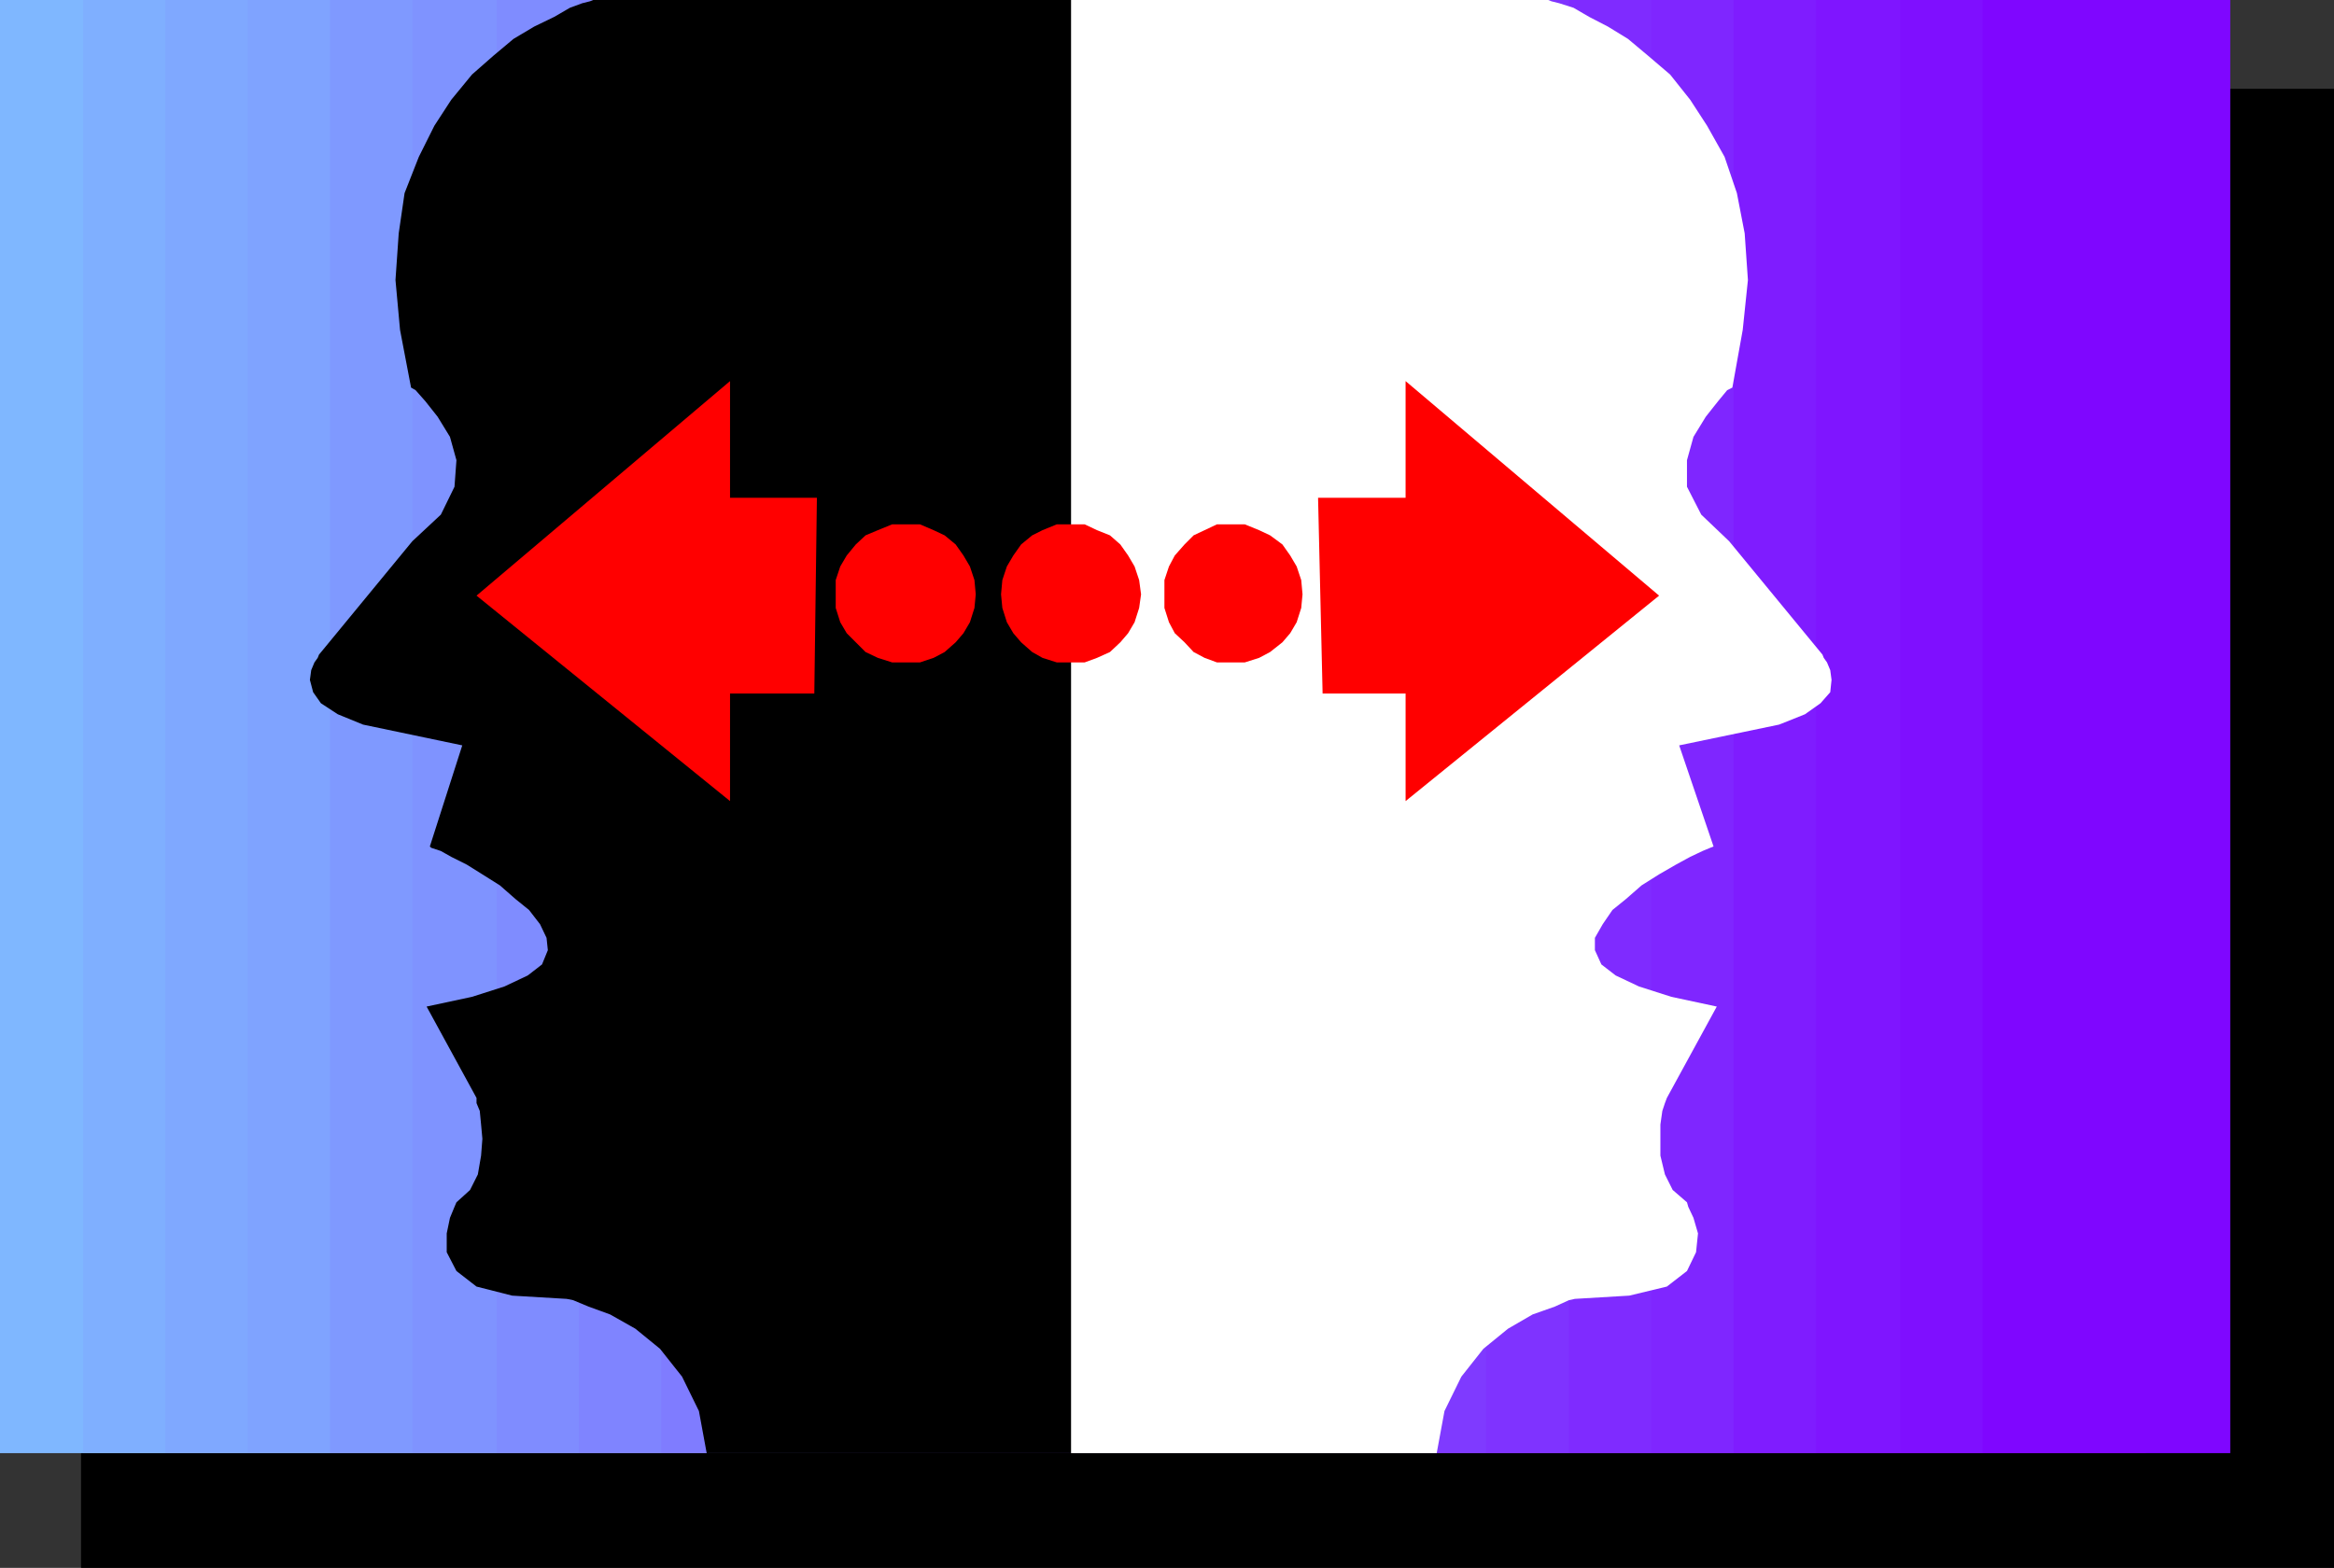 <svg xmlns="http://www.w3.org/2000/svg" width="360" height="241.898"><rect width="100%" height="100%" fill="#333333" stroke="none"/><path d="M360 241.898V13.7H12.5v228.2H360"/><path fill="#7fb7ff" d="M0 0h38.203v224.2H0V0"/><path fill="#7fafff" d="M12.8 0h37.903v224.2H12.801V0"/><path fill="#7fa8ff" d="M25.5 0h38.102v224.2H25.5V0"/><path fill="#7fa3ff" d="M38.203 0h38.2v224.2h-38.2V0"/><path fill="#7f99ff" d="M50.902 0h38.2v224.2h-38.2V0"/><path fill="#7f93ff" d="M63.602 0H101.8v224.2H63.6V0"/><path fill="#7f8cff" d="M76.602 0H114.8v224.2H76.6V0"/><path fill="#7f84ff" d="M89.3 0h37.903v224.2H89.301V0"/><path fill="#7f7cff" d="M102 0h38.203v224.2H102V0"/><path fill="#7f75ff" d="M114.8 0h37.903v224.2h-37.902V0"/><path fill="#7f6dff" d="M127.5 0h37.902v224.2H127.5V0"/><path fill="#7f66ff" d="M140.203 0h38.2v224.2h-38.2V0"/><path fill="#7f60ff" d="M152.902 0h37.899v224.2h-37.899V0"/><path fill="#7f59ff" d="M165.602 0h38v224.2h-38V0"/><path fill="#7f51ff" d="M178.602 0H216.3v224.2h-37.7V0"/><path fill="#7f49ff" d="M191.102 0h38.101v224.2h-38.101V0"/><path fill="#7f42ff" d="M203.8 0H242v224.2h-38.2V0"/><path fill="#7f3aff" d="M216.5 0h37.902v224.2H216.5V0"/><path fill="#7f33ff" d="M229.203 0h38v224.2h-38V0"/><path fill="#7f2bff" d="M242 0h38.102v224.2H242V0"/><path fill="#7f26ff" d="M254.703 0h38.098v224.2h-38.098V0"/><path fill="#7f1cff" d="M267.402 0h38.2v224.2h-38.2V0"/><path fill="#7f15ff" d="M280.102 0H318.3v224.2h-38.2V0"/><path fill="#7f0fff" d="M293.102 0H331v224.2h-37.898V0"/><path fill="#7f06ff" d="M305.8 0H344v224.2h-38.2V0"/><path d="M165.602 0H91.5l-.5.2-1.2.3-1.898.7L85.5 2.597l-3.098 1.5L79.203 6l-3.101 2.598L72.8 11.5l-3.2 3.898-2.601 4-2.398 4.801-2.2 5.598L61.5 36l-.5 7.2.703 7.698 1.7 8.899.699.402 1.5 1.7 1.898 2.398 1.902 3.101 1 3.602-.3 4.098-2.102 4.3-4.398 4.102L49.203 101l-.203.5-.5.7-.5 1.198-.2 1.5.5 1.899 1.2 1.703 2.602 1.7L56 111.796 71.3 115l-5 15.598.2.199 1.5.5 1.602.902L72 133.4l2.402 1.5 2.7 1.699L79.5 138.7l2.102 1.7 1.699 2.199 1 2.101.199 1.899-.898 2.199-2.2 1.703-3.601 1.7-5 1.597-7 1.5 7.699 14.101v.801l.5 1.2.203 2.101.2 2.2-.2 2.597-.5 2.902-1.203 2.399-2.098 1.902-.3.7-.7 1.698-.5 2.399v2.902l1.5 2.899L73.5 198.5l5.5 1.398 8.402.5 1 .2 2.399 1 3.3 1.199L98 205l3.8 3.098 3.403 4.3 2.598 5.301 1.199 6.5h56.602V0"/><path fill="#fff" d="M165.203 0h73.598l.5.2 1.199.3 2.203.7 2.399 1.398 2.898 1.5L251.102 6l3.101 2.598 3.399 2.902 3.101 3.898 2.598 4L266 24.2l1.902 5.598 1.2 6.203.5 7.2-.801 7.698-1.598 8.899-.8.402L265 61.9l-1.898 2.398-1.899 3.101-1 3.602v4.098l2.2 4.3 4.3 4.102 14.399 17.5.199.5.5.7.5 1.198.199 1.5-.2 1.899-1.5 1.703-2.398 1.7-4 1.597L259 115l5.3 15.598-.5.199-1.198.5-1.899.902-2.203 1.2-2.598 1.5-2.699 1.699-2.402 2.101-2.098 1.7-1.5 2.199-1.203 2.101v1.899l1 2.199 2.203 1.703 3.598 1.7 5 1.597 7 1.5-7.7 14.101-.3.801-.399 1.2-.3 2.101v4.797l.699 2.902 1.199 2.399 2.203 1.902.2.7.8 1.698.7 2.399-.301 2.902-1.399 2.899-3.101 2.402-5.801 1.398-8.399.5-.902.2-2.2 1-3.398 1.199-3.8 2.203-3.801 3.098-3.399 4.3-2.601 5.301-1.2 6.5h-56.398V0"/><path fill="red" d="M126 76.797h-13.398v-18L73.5 91.898l39.102 31.7V107h13L126 76.797m77.3 0h13.5v-18l39.102 33.101-39.101 31.7V107H204l-.7-30.203M165.203 102.2h2.098l1.902-.7 2-.902 1.598-1.5L174 97.699 175 96l.703-2.203.297-2.098-.297-2.199-.703-2.102-1-1.699L172.8 84l-1.597-1.402-2-.801-1.902-.899H163l-2.2.899-1.597.8L157.5 84l-1.2 1.7-1 1.698-.698 2.102-.2 2.2.2 2.097L155.3 96l1 1.7 1.199 1.398 1.703 1.5 1.598.902 2.199.7h2.203m-25.499 0h2.2l2.097-.7 1.703-.902 1.7-1.5 1.199-1.399 1-1.699.699-2.203.199-2.098-.2-2.199-.698-2.102-1-1.699-1.2-1.699-1.699-1.402-1.703-.801-2.098-.899h-4.3l-2.2.899-1.902.8L132 84l-1.398 1.7-1 1.698-.7 2.102v4.297l.7 2.203 1 1.7 2.898 2.898 1.902.902 2.2.7h2.101m50.199 0H192l2.203-.7 1.7-.902 1.898-1.5L199 97.699 200 96l.703-2.203.2-2.098-.2-2.199-.703-2.102-1-1.699L197.8 84l-1.898-1.402-1.699-.801-2.203-.899h-4.297l-1.902.899-1.7.8L182.704 84l-1.5 1.7-.902 1.698-.7 2.102v4.297l.7 2.203.902 1.7 1.5 1.398 1.399 1.5 1.699.902 1.902.7h2.2"/></svg>
